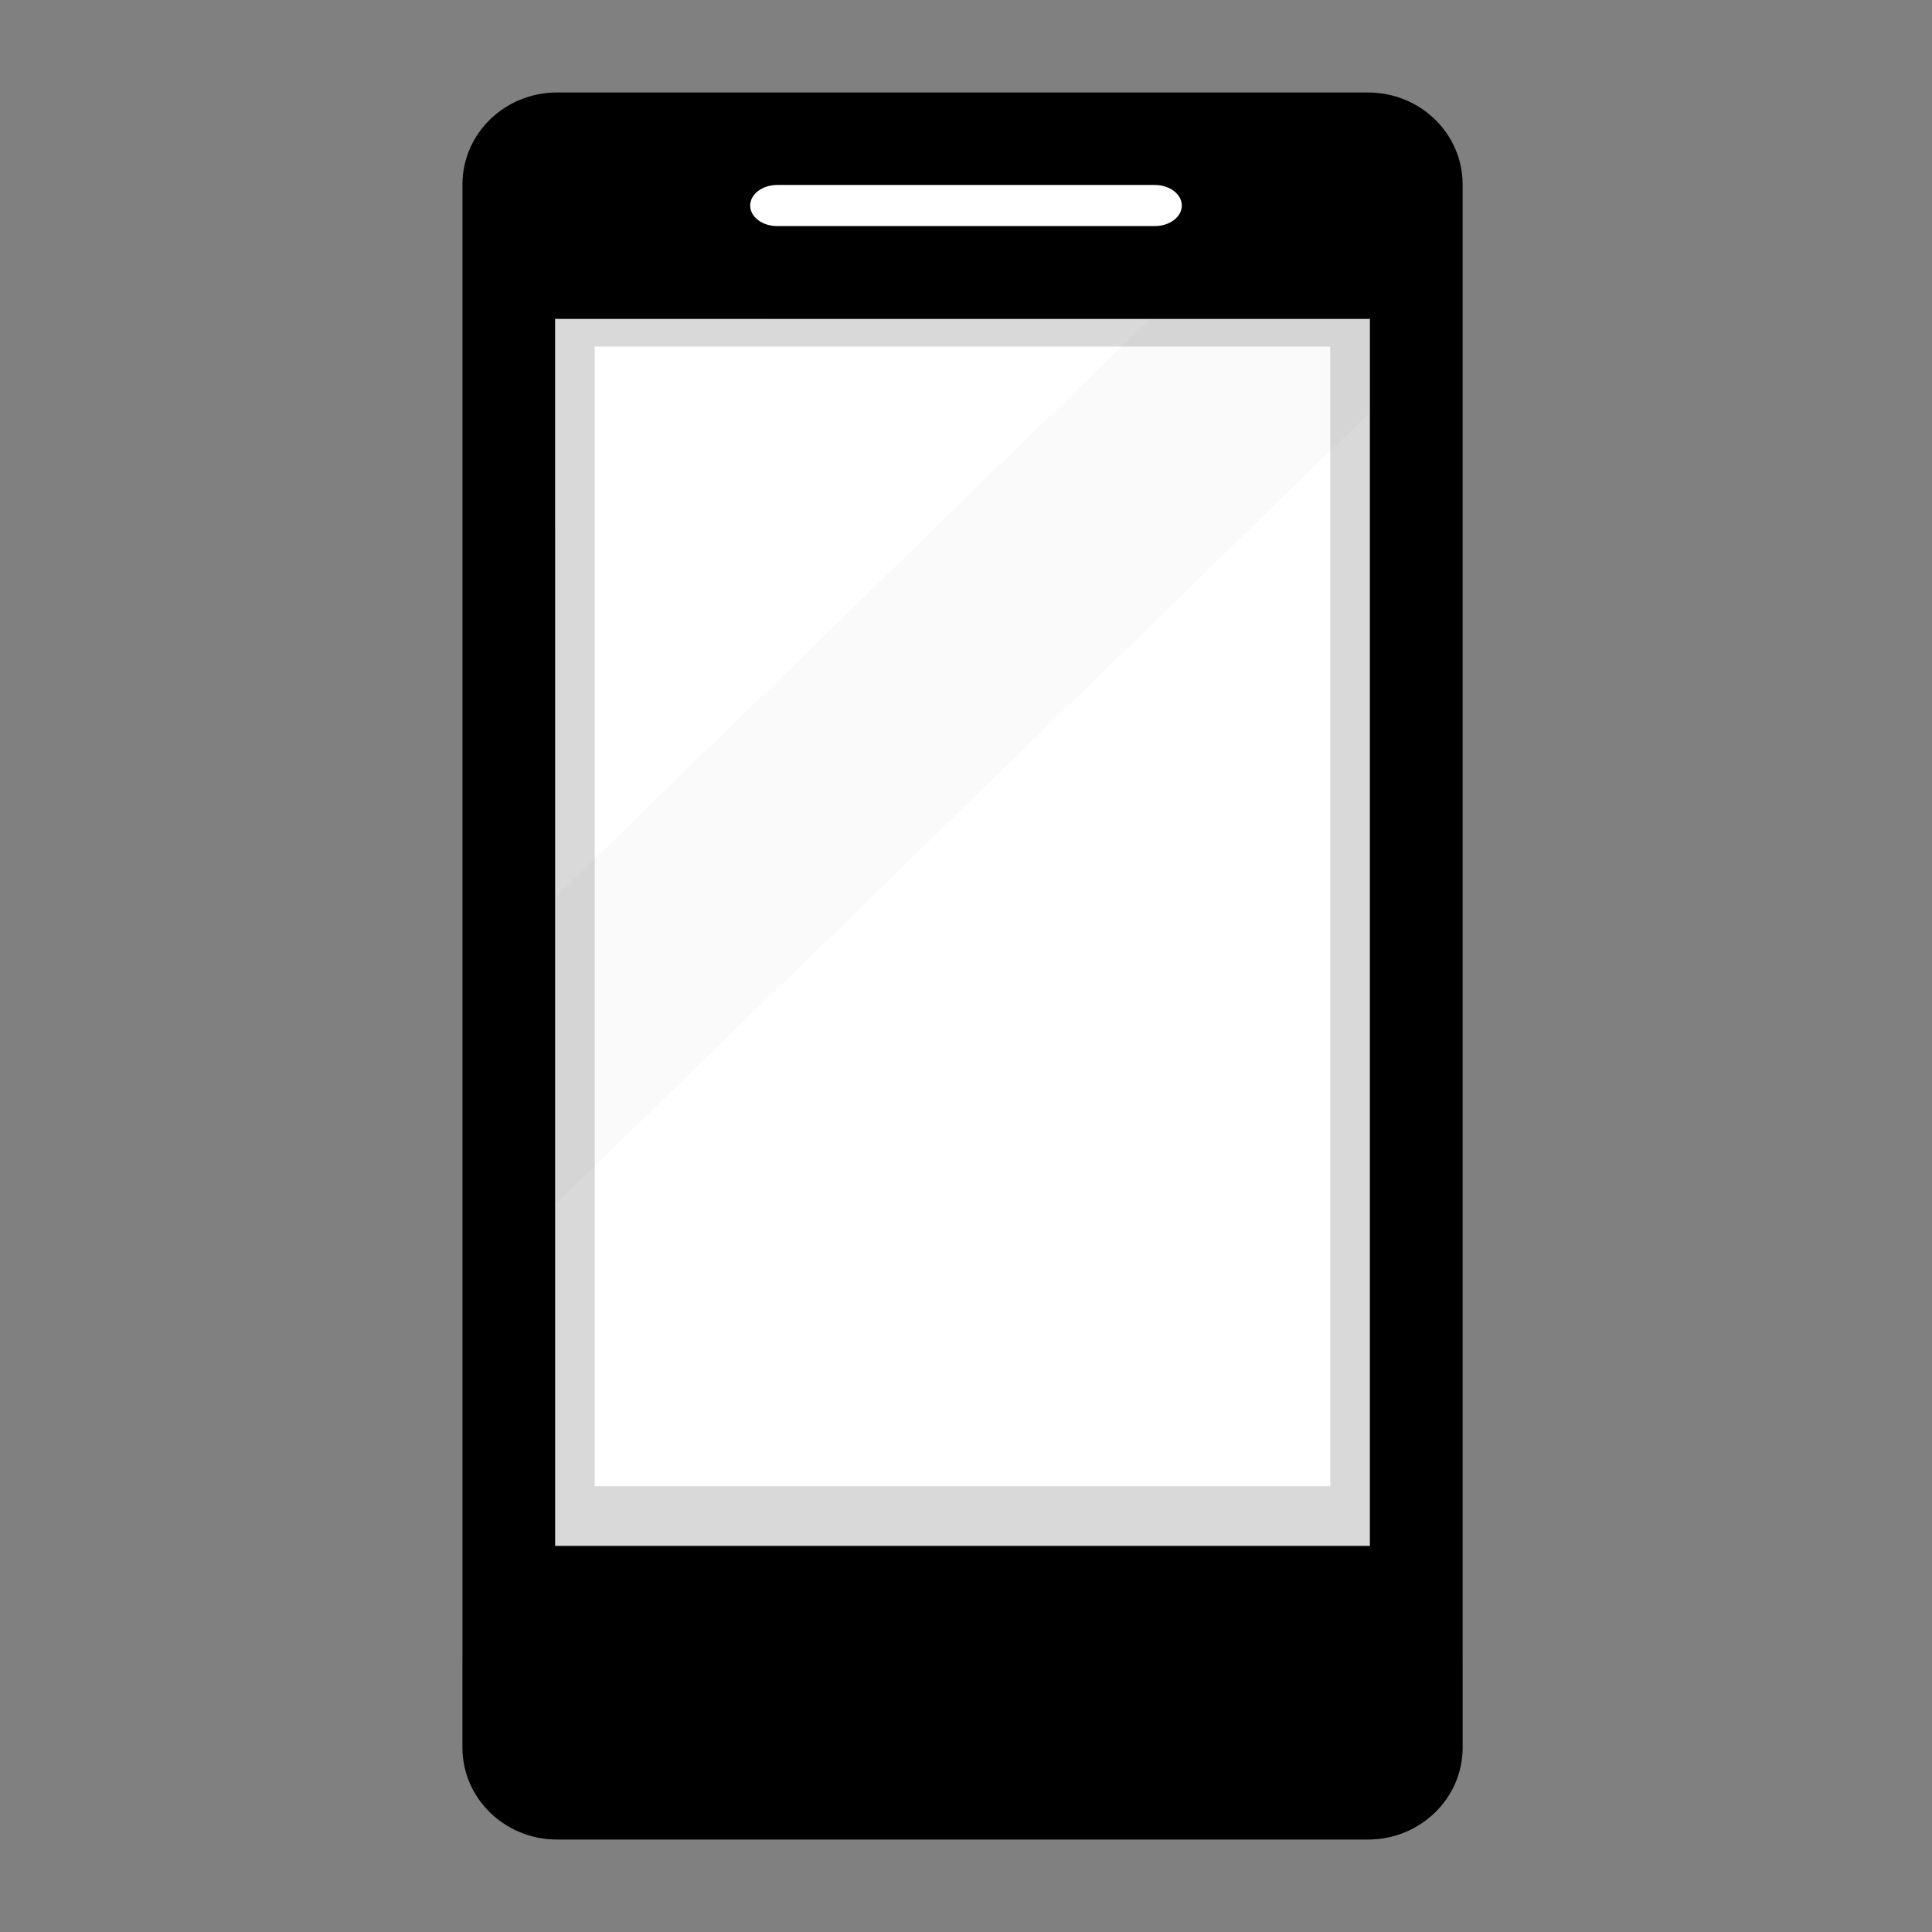 <?xml version="1.0" encoding="UTF-8"?> <svg xmlns="http://www.w3.org/2000/svg" width="188" height="188" viewBox="0 0 188 188" fill="none"><rect x="0" y="0" width="188" height="188" fill="#808080" stroke="none"/><g clip-path="url(#clip0_2050_852)"><path d="M142.326 170.052C142.326 174.997 138.206 179 133.126 179H54.199C49.117 179 45 174.995 45 170.052V17.948C45 13.005 49.117 9 54.199 9H133.126C138.208 9 142.326 13.005 142.326 17.948V170.052Z" fill="black"></path><path opacity="0.15" d="M133.126 169.962H54.199C49.117 169.962 45 165.957 45 161.014V170.052C45 174.997 49.118 179 54.199 179H133.126C138.208 179 142.326 174.995 142.326 170.052V161.014C142.326 165.957 138.208 169.962 133.126 169.962Z" fill="black"></path><path d="M133.297 31.037H54.022V150.425H133.297V31.037Z" fill="white"></path><path opacity="0.2" d="M74.876 31.037H54.022V51.318C60.974 44.557 67.925 37.797 74.876 31.037Z" fill="white"></path><path opacity="0.2" d="M133.299 40.123V31.038H111.884L54.022 87.307V117.219C80.448 91.521 106.873 65.821 133.299 40.123Z" fill="#D3D3D3" fill-opacity="0.56"></path><path opacity="0.15" d="M54.022 31.037V150.425H133.297V31.037H54.022ZM129.447 144.625H57.875V33.724H129.448V144.625H129.447Z" fill="black"></path><path opacity="0.15" d="M114.564 22.861C114.564 24.266 113.393 25.401 111.947 25.401H75.373C73.928 25.401 72.761 24.266 72.761 22.861C72.761 21.455 73.928 20.316 75.373 20.316H111.947C113.393 20.316 114.564 21.455 114.564 22.861Z" fill="black"></path><path d="M115 20.002C115 21.107 113.823 22 112.371 22H75.624C74.173 22 73 21.107 73 20.002C73 18.897 74.173 18 75.624 18H112.371C113.823 18 115 18.896 115 20.002Z" fill="white"></path></g><defs><clipPath id="clip0_2050_852"><rect width="188" height="188" fill="white"></rect></clipPath></defs></svg> 